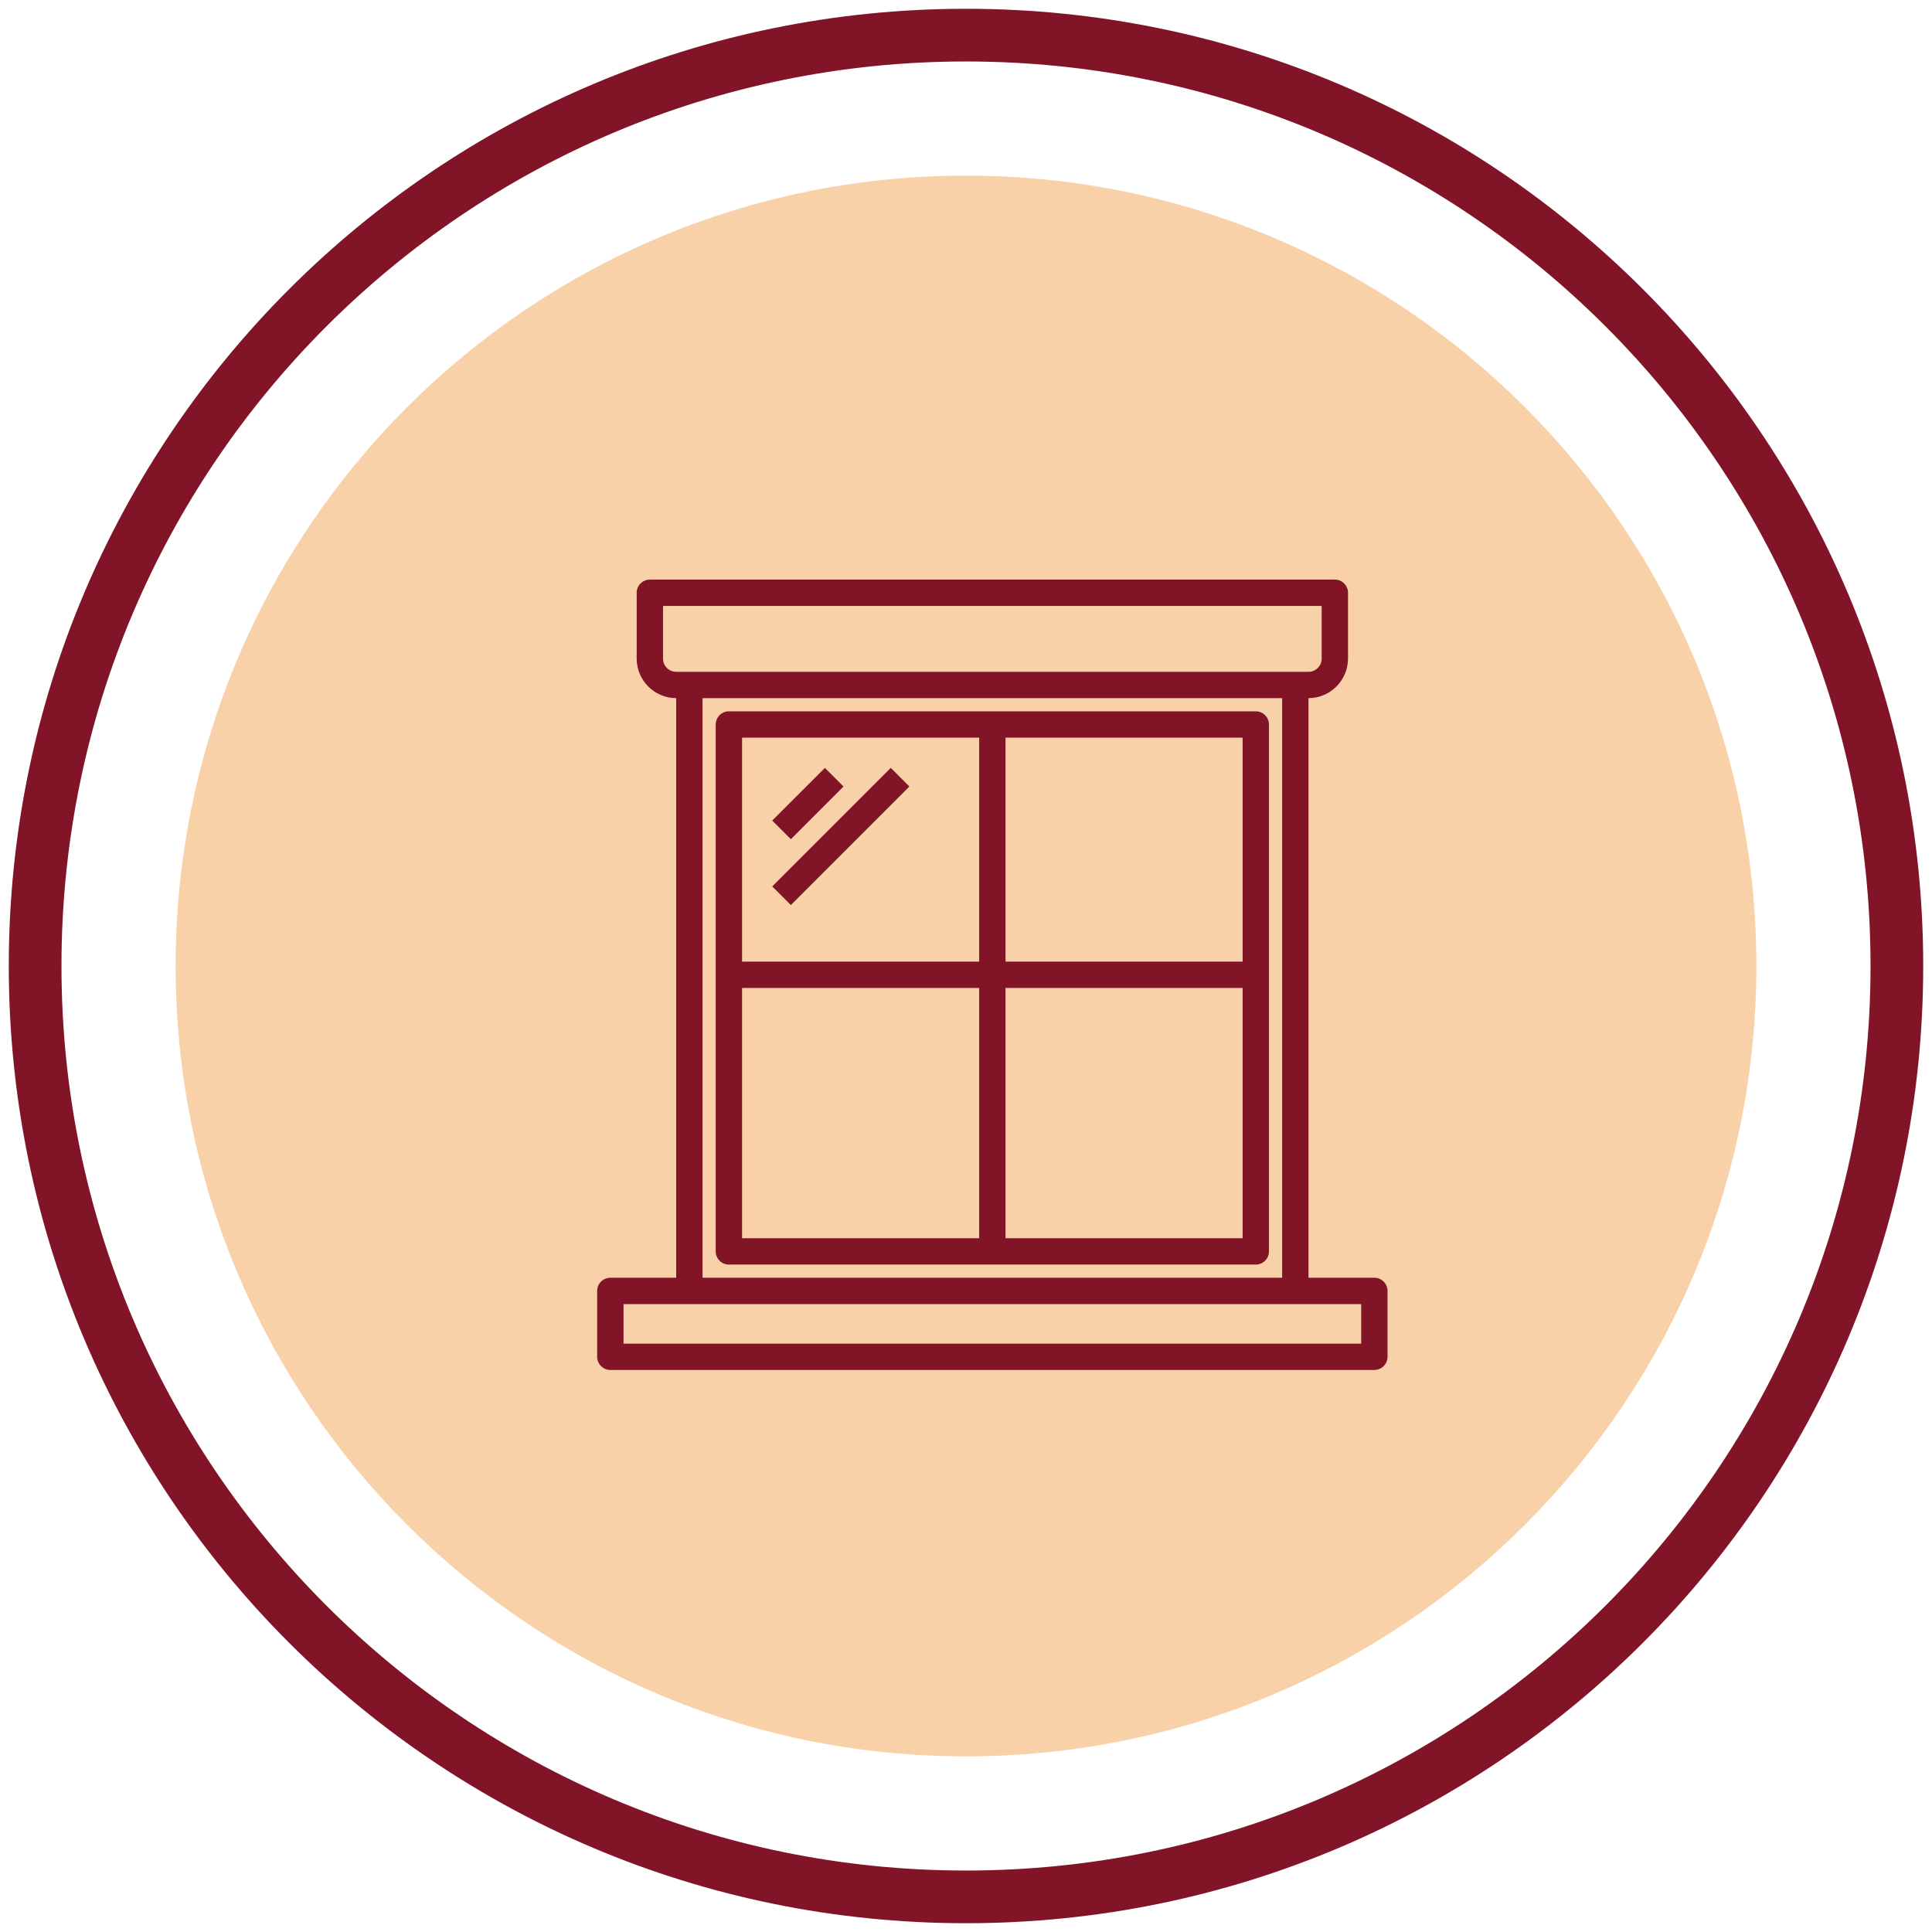 <?xml version="1.0" encoding="UTF-8"?>
<svg width="110px" height="110px" viewBox="0 0 110 110" version="1.1" xmlns="http://www.w3.org/2000/svg" xmlns:xlink="http://www.w3.org/1999/xlink">
    <!-- Generator: Sketch 64 (93537) - https://sketch.com -->
    <title>Icon_fenster</title>
    <desc>Created with Sketch.</desc>
    <g id="01_Startseite" stroke="none" stroke-width="1" fill="none" fill-rule="evenodd">
        <g id="Icon_fenster" transform="translate(2, 2)">
            <g id="Group-24">
                <path d="M53,0 C82.27,0 106,23.729 106,53 C106,82.27 82.27,106 53,106 C23.73,106 0,82.27 0,53 C0,23.729 23.73,0 53,0" id="Fill-11" stroke="#821428" stroke-width="3"></path>
                <path d="M53,8 C77.852,8 98,28.147 98,53 C98,77.852 77.852,98 53,98 C28.148,98 8,77.852 8,53 C8,28.147 28.148,8 53,8" id="Fill-11" fill="#F9D1A9"></path>
            </g>
            <g id="Group-30" transform="translate(32, 31)" fill="#821428">
                <path d="M1.5,43.5 L43.5,43.5 L43.5,41.25 L1.5,41.25 L1.5,43.5 Z M6,39.75 L39,39.75 L39,6.75 L6,6.75 L6,39.75 Z M3.75,4.5 L3.75,1.5 L41.25,1.5 L41.25,4.5 C41.25,4.914 40.914,5.25 40.5,5.25 L4.5,5.25 C4.086,5.25 3.75,4.914 3.75,4.5 L3.75,4.5 Z M44.25,39.75 L40.5,39.75 L40.5,6.75 C41.741,6.746 42.746,5.741 42.75,4.5 L42.75,0.75 C42.75,0.336 42.414,0 42,0 L3,0 C2.586,0 2.25,0.336 2.25,0.75 L2.25,4.5 C2.254,5.741 3.259,6.746 4.5,6.75 L4.5,39.75 L0.75,39.75 C0.336,39.75 0,40.086 0,40.5 L0,44.25 C0,44.664 0.336,45 0.75,45 L44.25,45 C44.664,45 45,44.664 45,44.25 L45,40.5 C45,40.086 44.664,39.75 44.25,39.75 L44.25,39.75 Z" id="Fill-1"></path>
                <path d="M23.25,21.75 L36.75,21.75 L36.75,9 L23.25,9 L23.25,21.75 Z M23.25,37.5 L36.75,37.5 L36.75,23.25 L23.25,23.25 L23.25,37.5 Z M8.25,21.75 L21.75,21.75 L21.75,9 L8.25,9 L8.25,21.75 Z M8.25,37.5 L21.75,37.5 L21.75,23.25 L8.25,23.25 L8.25,37.5 Z M37.5,7.5 L7.5,7.5 C7.086,7.5 6.75,7.836 6.75,8.25 L6.75,38.25 C6.75,38.664 7.086,39 7.5,39 L37.5,39 C37.914,39 38.25,38.664 38.25,38.25 L38.25,8.25 C38.25,7.836 37.914,7.5 37.5,7.5 L37.5,7.5 Z" id="Fill-3"></path>
                <polygon id="Fill-4" points="9.967 13.719 12.967 10.72 14.027 11.78 11.028 14.78"></polygon>
                <polygon id="Fill-5" points="9.967 17.469 16.716 10.72 17.777 11.781 11.028 18.53"></polygon>
            </g>
        </g>
    </g>
</svg>